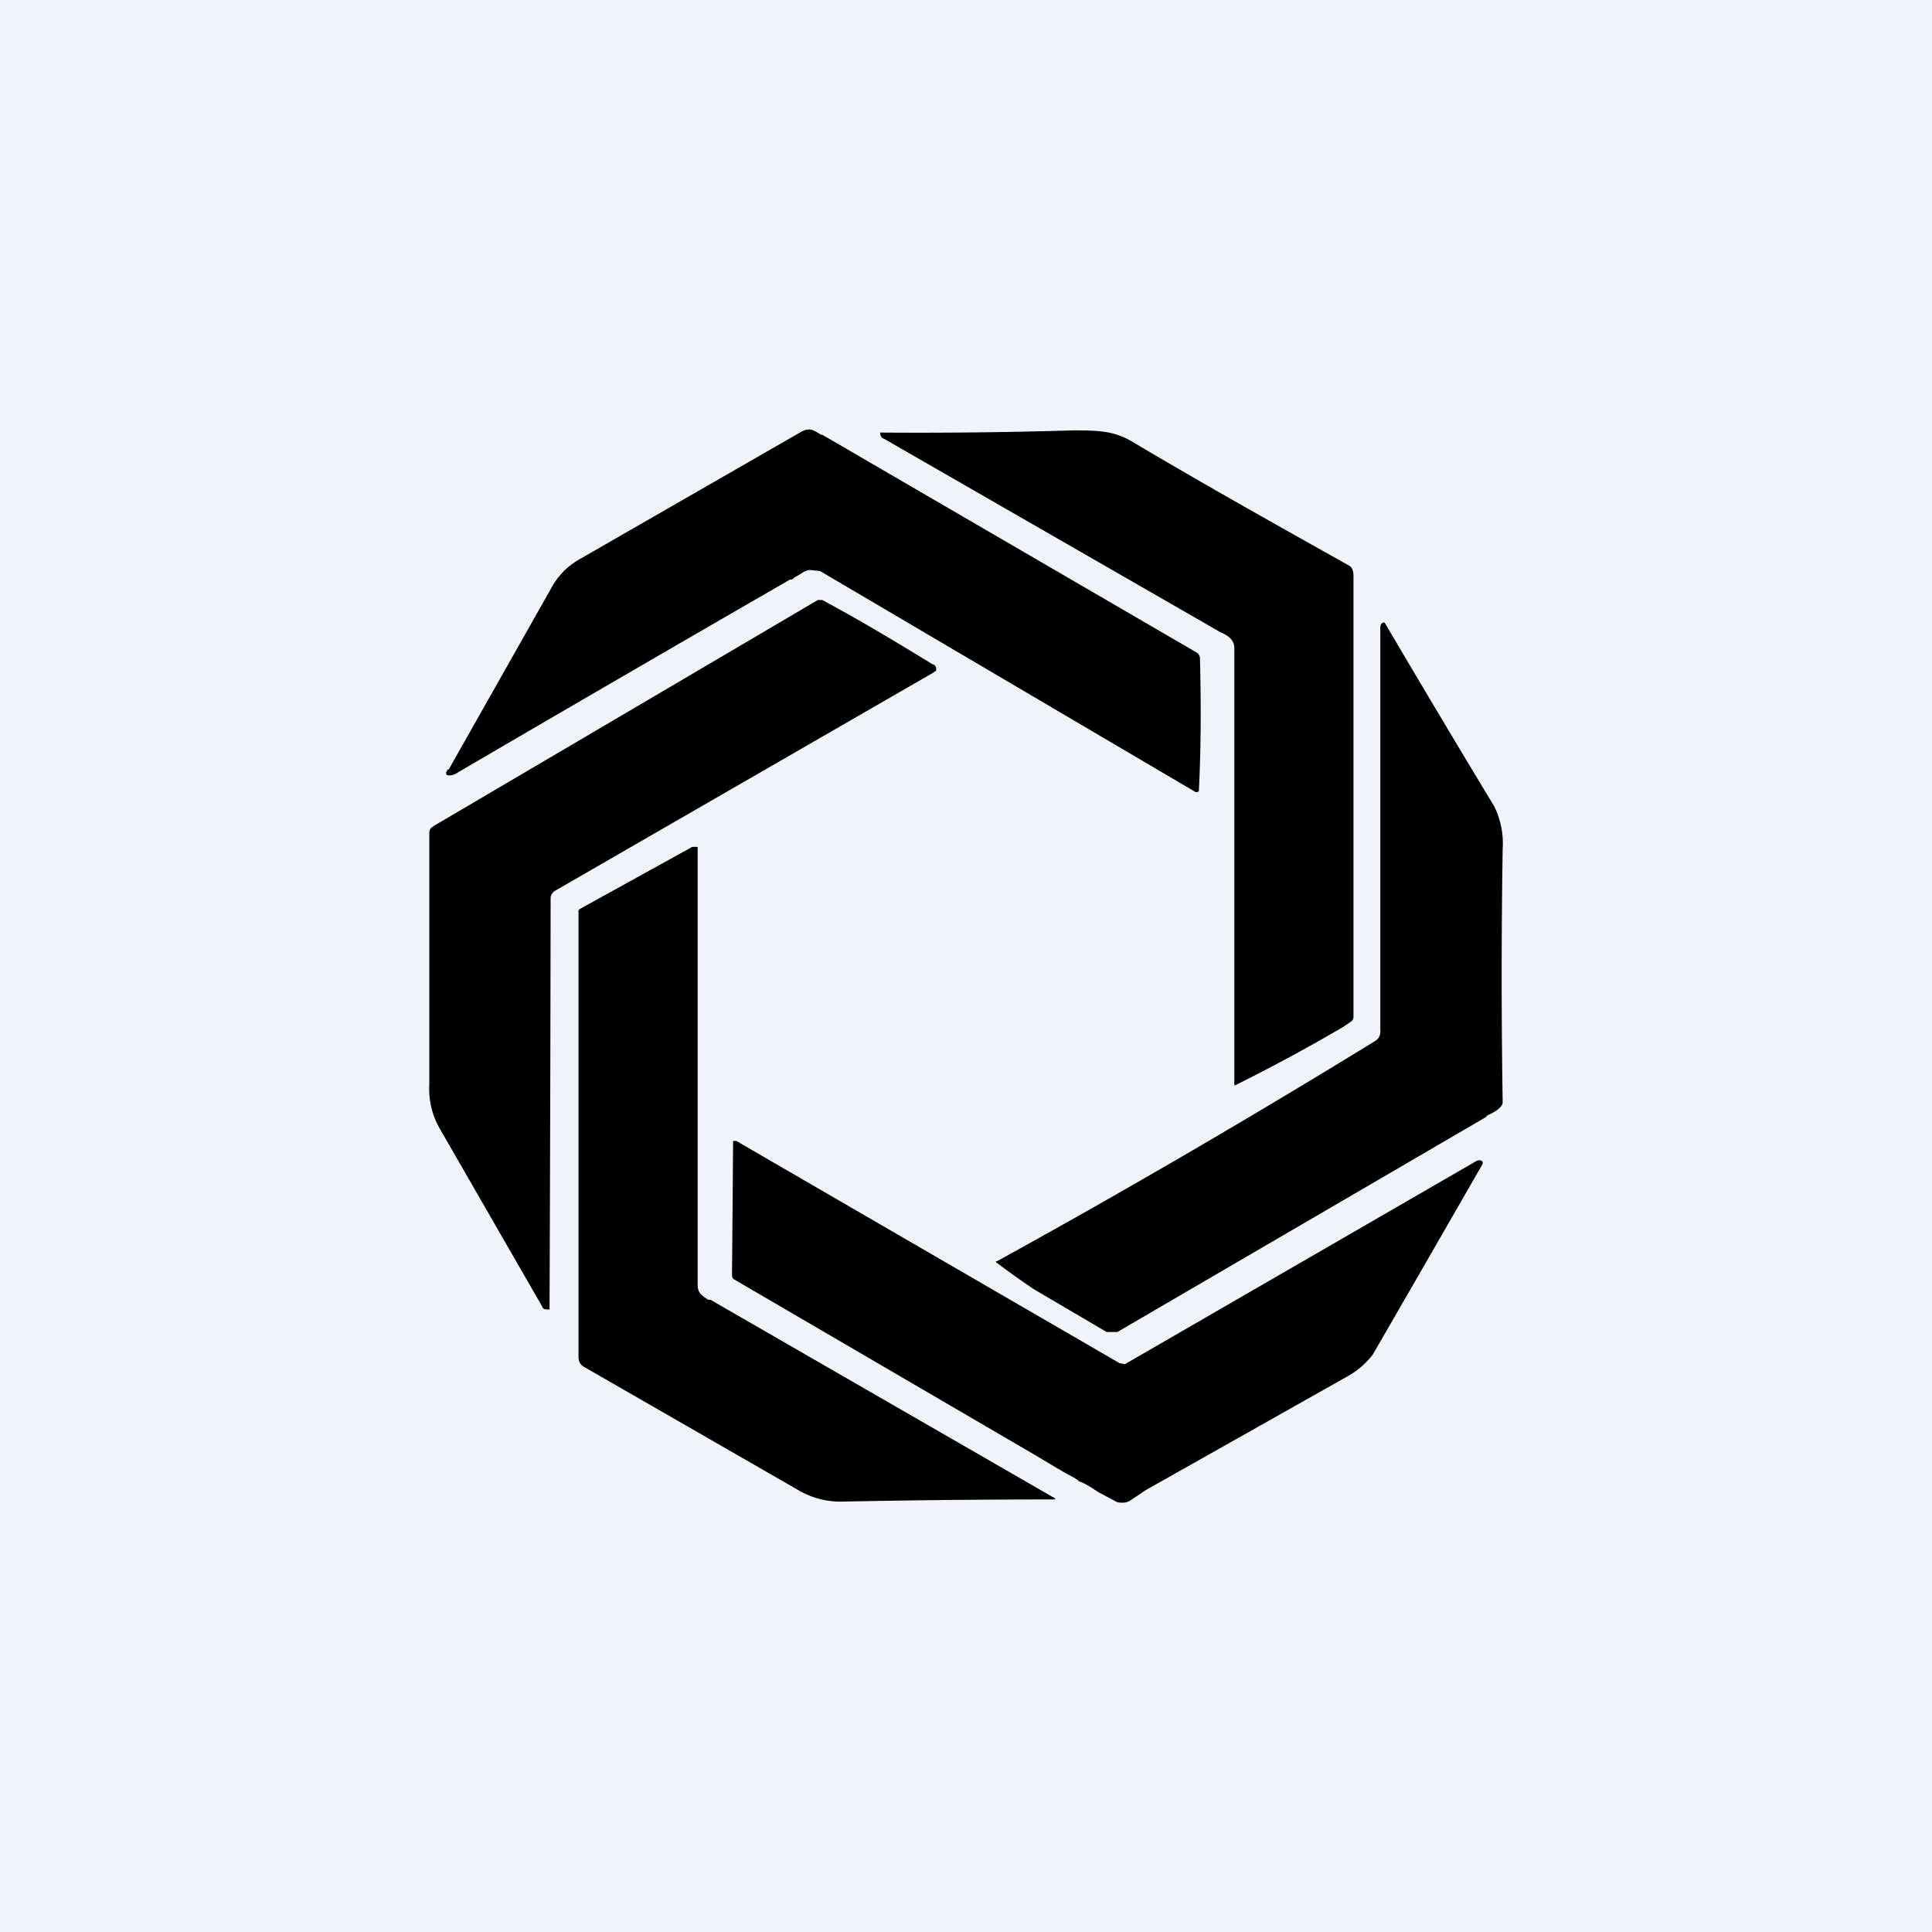 <!-- by TradingView --><svg width="18" height="18" viewBox="0 0 18 18" xmlns="http://www.w3.org/2000/svg"><path fill="#F0F3FA" d="M0 0h18v18H0z"/><path d="M4.17 7.17c-.01.02-.02.03-.01.04v.01c.04.01.07 0 .1-.02a621.71 621.71 0 0 1 3.1-1.8c.01 0 .03 0 .04-.02a.68.68 0 0 0 .07-.04.17.17 0 0 1 .07-.03l.1.01a12298.25 12298.25 0 0 0 3.5 2.06c.02 0 .03 0 .03-.02.02-.4.02-.8.01-1.22a.07.07 0 0 0-.03-.06L7.66 4.05h-.01c-.07-.04-.1-.07-.18-.03L5.4 5.21a.68.68 0 0 0-.27.28l-.95 1.68ZM8.2 4.03c0 .03.01.05.04.06l3.13 1.8c.07.03.13.07.13.15v4.06s0 .02.01.01a16.13 16.13 0 0 0 1-.54l.06-.04c.03-.02.04-.03.04-.06v-4.1c0-.05-.01-.08-.04-.1-.66-.37-1.34-.75-2.03-1.16a.68.68 0 0 0-.21-.08c-.1-.02-.22-.02-.34-.02a47.67 47.67 0 0 1-1.8.02Zm-3.08 8.16v.01c-.04 0-.06 0-.07-.03l-.95-1.65a.74.74 0 0 1-.1-.42V7.76c0-.04.02-.05.05-.07a9000.2 9000.2 0 0 0 3.57-2.1h.04c.3.16.64.36 1.03.6.02 0 .04.03.03.06a.33.33 0 0 0-.03.02L5.17 8.3a.09.09 0 0 0-.04.06v.08a1490.3 1490.3 0 0 1-.01 3.74Zm4.18-.44h-.02a.01.01 0 0 0 0 .01 8.03 8.03 0 0 0 .35.25l.68.4h.1l3.43-2 .02-.02c.05-.02.14-.07.14-.12a75.48 75.48 0 0 1 0-2.36.78.78 0 0 0-.08-.4A161.72 161.72 0 0 1 12.9 5.8c-.03 0-.04.02-.04.05V9.6a.1.1 0 0 1-.05.1 85.44 85.44 0 0 1-3.52 2.05Zm.53 2.21a.01.01 0 0 1 0 .01 95.9 95.9 0 0 0-1.98.02.77.77 0 0 1-.4-.1l-2-1.15c-.04-.02-.06-.05-.06-.1V8.5a.03.03 0 0 1 .01-.03l1.05-.58h.05v4.08c0 .08.04.1.1.14h.02a19358.36 19358.36 0 0 0 3.21 1.85Zm-2.97-3.33h-.03a557.53 557.53 0 0 1-.01 1.23c0 .03 0 .05.02.06l2.81 1.64.2.12c.12.07.19.1.2.12.06.02.12.06.18.1l.15.08c.03.02.05.02.08.02.01 0 .04 0 .07-.02l.15-.1 1.88-1.06a.77.77 0 0 0 .23-.2 705.26 705.26 0 0 0 1.02-1.77c.02-.04-.03-.05-.06-.03a10372.92 10372.92 0 0 1-3.27 1.89l-.05-.01-3.57-2.07Z"/></svg>